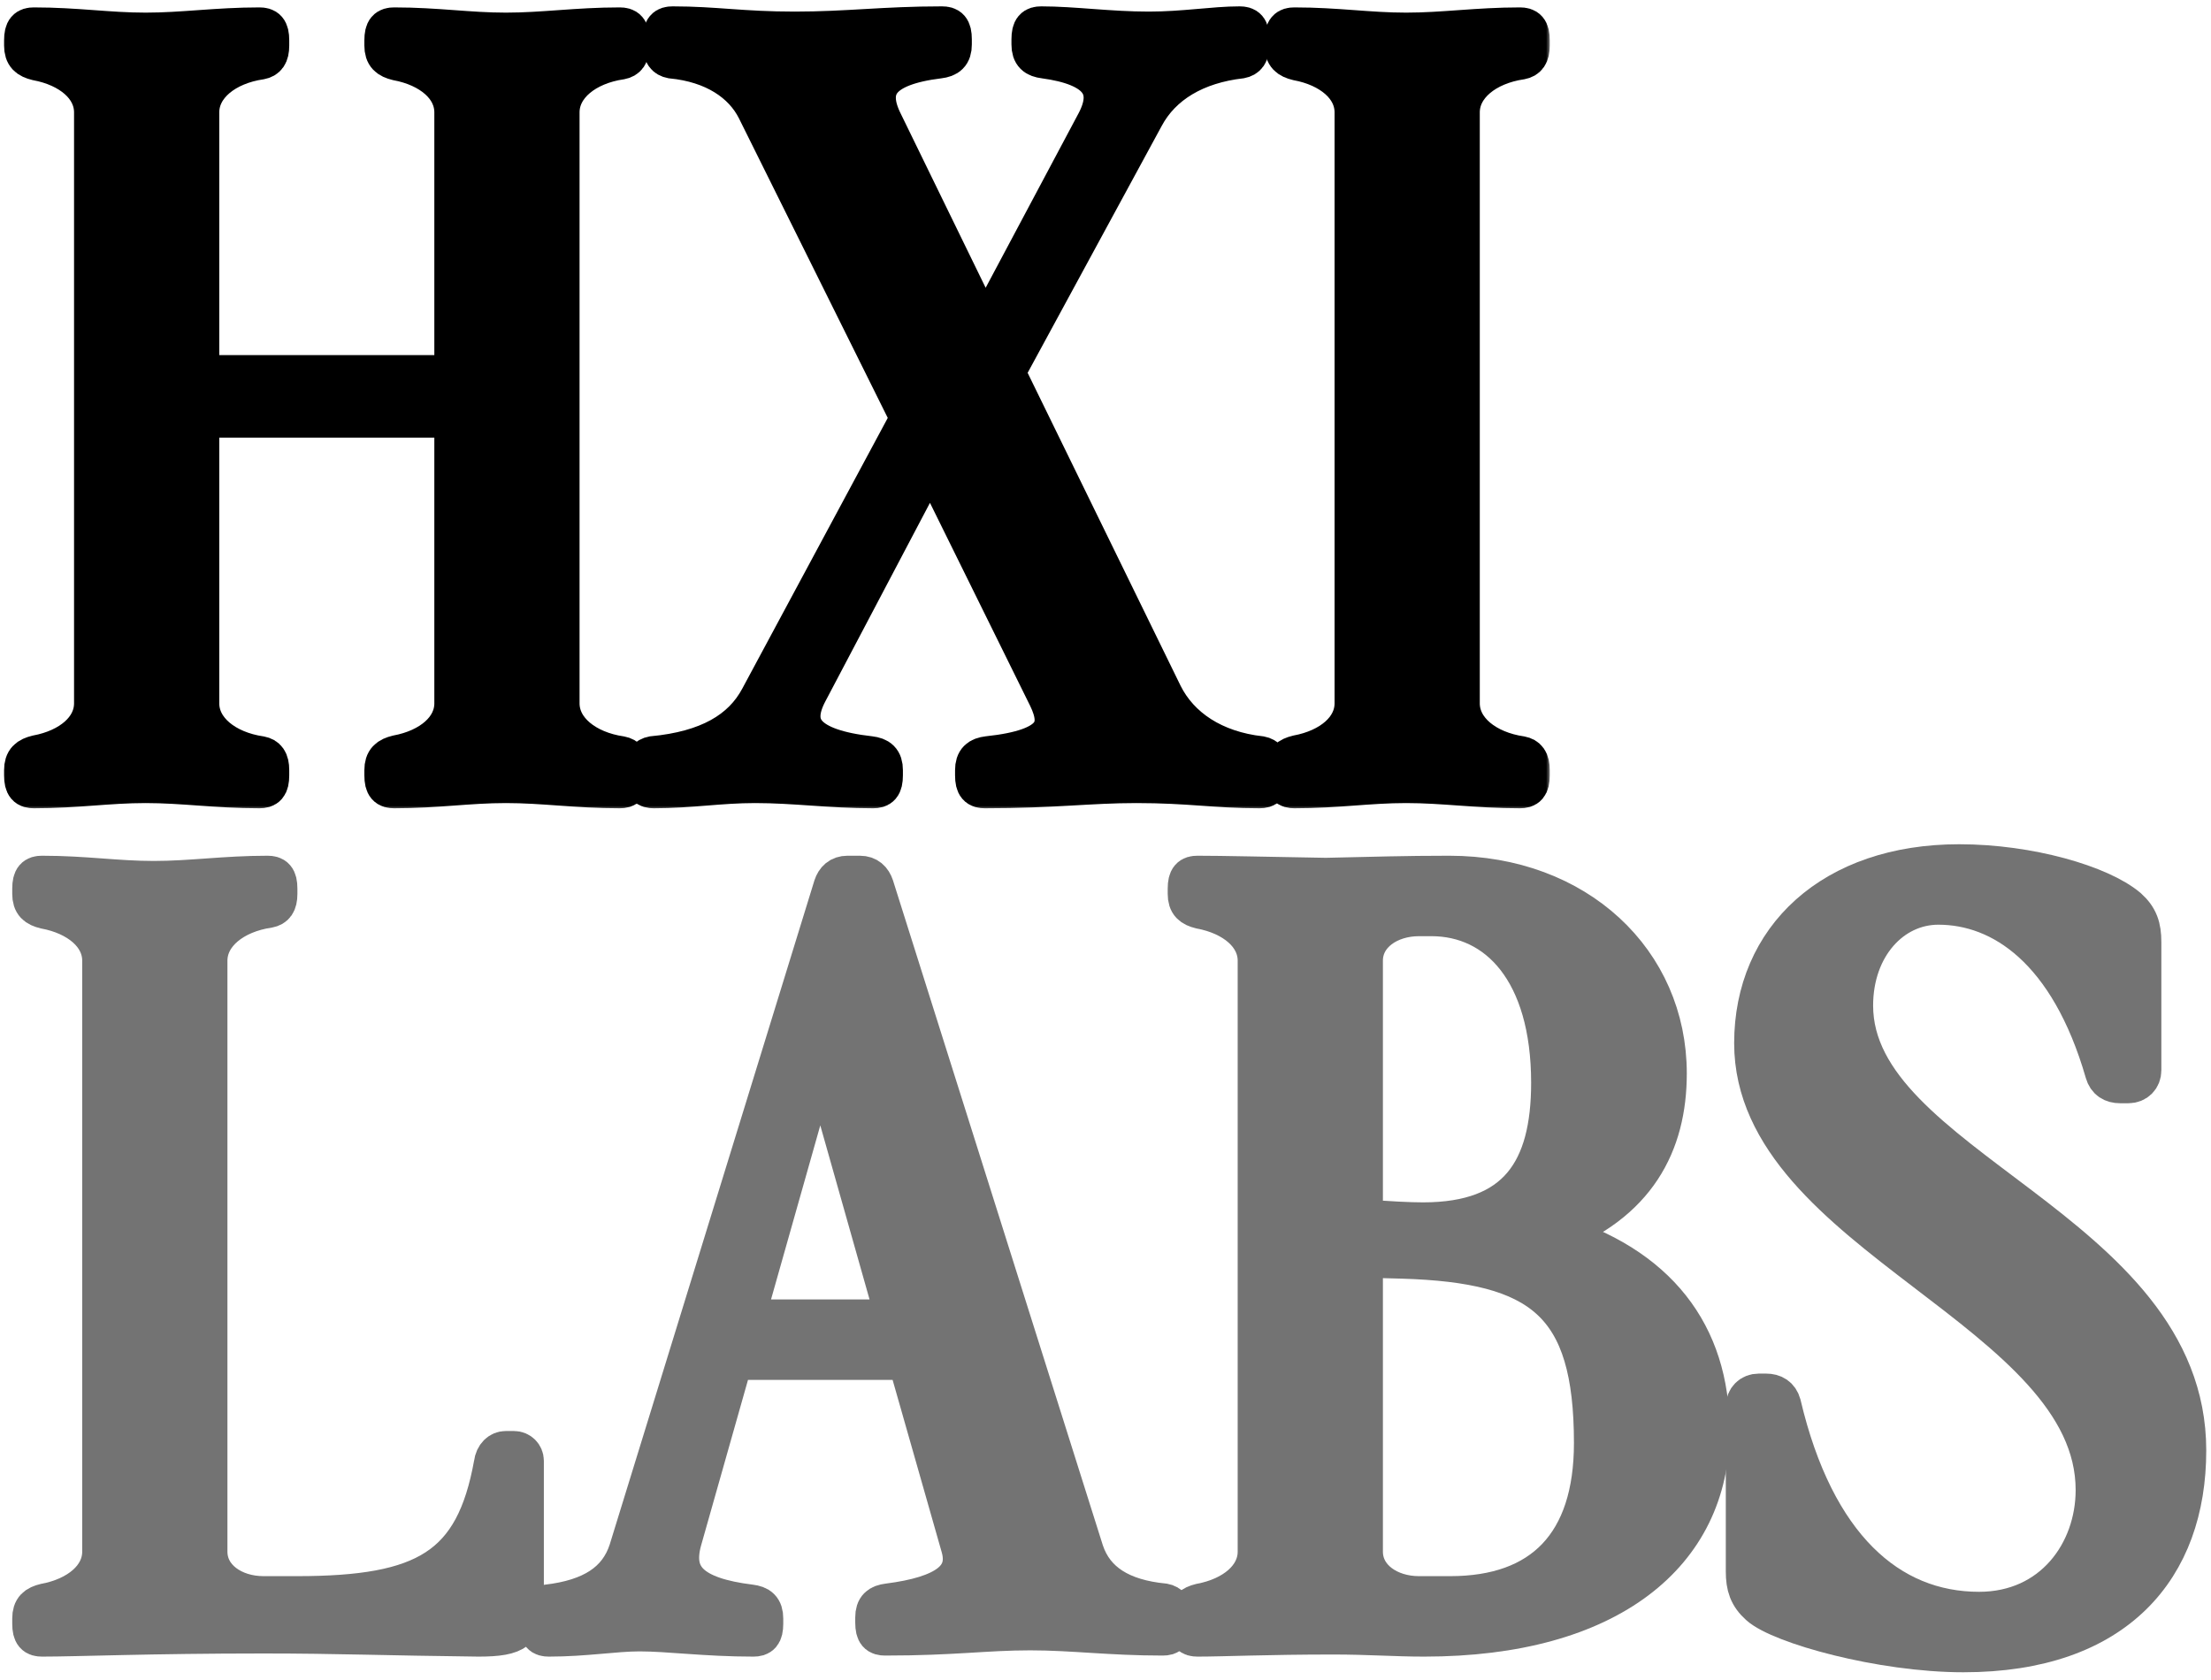 <svg width="271" height="206" viewBox="0 0 271 206" fill="none" xmlns="http://www.w3.org/2000/svg">
<mask id="path-1-outside-1_1230_1117" maskUnits="userSpaceOnUse" x="0" y="0.28" width="190" height="99" fill="black">
<rect fill="white" y="0.28" width="190" height="99"/>
<path d="M4.152 96.592C3.384 96.592 3 96.336 3 95.056V94.416C3 93.264 3.512 92.88 4.536 92.624C8.632 91.856 11.576 89.424 11.576 86.224V13.776C11.576 10.576 8.632 8.144 4.536 7.376C3.512 7.12 3 6.736 3 5.584V4.944C3 3.664 3.384 3.408 4.152 3.408C9.4 3.408 13.24 4.048 17.848 4.048C22.456 4.048 26.552 3.408 31.8 3.408C32.568 3.408 32.952 3.664 32.952 4.944V5.584C32.952 6.736 32.568 7.12 31.928 7.248C27.576 7.888 24.376 10.448 24.376 13.776V46.032H55.736V13.776C55.736 10.576 52.792 8.144 48.696 7.376C47.672 7.12 47.16 6.736 47.16 5.584V4.944C47.16 3.664 47.544 3.408 48.312 3.408C53.56 3.408 57.4 4.048 62.008 4.048C66.616 4.048 70.712 3.408 75.96 3.408C76.728 3.408 77.112 3.664 77.112 4.944V5.584C77.112 6.736 76.728 7.12 76.088 7.248C71.736 7.888 68.536 10.448 68.536 13.776V86.224C68.536 89.552 71.736 92.112 76.088 92.752C76.728 92.88 77.112 93.264 77.112 94.416V95.056C77.112 96.336 76.728 96.592 75.96 96.592C70.712 96.592 66.616 95.952 62.008 95.952C57.4 95.952 53.56 96.592 48.312 96.592C47.544 96.592 47.16 96.336 47.16 95.056V94.416C47.16 93.264 47.672 92.88 48.696 92.624C52.792 91.856 55.736 89.424 55.736 86.224V51.152H24.376V86.224C24.376 89.552 27.576 92.112 31.928 92.752C32.568 92.88 32.952 93.264 32.952 94.416V95.056C32.952 96.336 32.568 96.592 31.8 96.592C26.552 96.592 22.456 95.952 17.848 95.952C13.24 95.952 9.4 96.592 4.152 96.592Z"/>
<path d="M120.713 96.592C119.945 96.592 119.561 96.336 119.561 95.056V94.416C119.561 93.264 120.073 92.88 121.097 92.752C129.545 91.856 130.313 89.168 128.521 85.456L114.057 56.144L98.953 84.816C96.649 89.168 98.697 91.856 106.633 92.752C107.657 92.88 108.169 93.264 108.169 94.416V95.056C108.169 96.336 107.785 96.592 107.017 96.592C101.769 96.592 97.417 95.952 92.553 95.952C88.201 95.952 84.617 96.592 80.137 96.592C79.369 96.592 78.985 96.336 78.985 95.056V94.416C78.985 93.264 79.369 92.88 80.009 92.752C86.793 92.112 91.017 89.68 93.193 85.584L111.625 51.28L92.809 13.392C91.145 10.064 87.561 7.632 82.313 7.12C81.673 6.992 81.289 6.608 81.289 5.456V4.816C81.289 3.536 81.673 3.28 82.441 3.28C87.689 3.28 90.889 3.92 97.417 3.92C103.945 3.92 108.297 3.28 115.465 3.28C116.233 3.28 116.617 3.536 116.617 4.816V5.456C116.617 6.608 116.105 6.992 115.081 7.12C107.785 8.016 105.993 10.704 108.169 15.056L120.713 40.784L134.409 15.056C136.713 10.704 134.665 8.016 128.009 7.12C126.985 6.992 126.473 6.608 126.473 5.456V4.816C126.473 3.536 126.857 3.28 127.625 3.28C131.593 3.28 135.945 3.92 140.809 3.92C145.161 3.92 148.745 3.28 151.945 3.28C152.713 3.28 153.097 3.536 153.097 4.816V5.456C153.097 6.608 152.713 6.992 152.073 7.12C146.569 7.76 142.345 10.192 140.169 14.288L123.145 45.648L142.473 85.2C144.521 89.296 148.745 92.112 154.505 92.752C155.145 92.88 155.529 93.264 155.529 94.416V95.056C155.529 96.336 155.145 96.592 154.377 96.592C149.001 96.592 145.801 95.952 139.273 95.952C133.513 95.952 129.161 96.592 120.713 96.592Z"/>
<path d="M158.652 96.592C157.884 96.592 157.5 96.336 157.5 95.056V94.416C157.5 93.264 158.012 92.88 159.036 92.624C163.132 91.856 166.076 89.424 166.076 86.224V13.776C166.076 10.576 163.132 8.144 159.036 7.376C158.012 7.12 157.5 6.736 157.5 5.584V4.944C157.5 3.664 157.884 3.408 158.652 3.408C163.9 3.408 167.74 4.048 172.348 4.048C176.956 4.048 181.052 3.408 186.3 3.408C187.068 3.408 187.452 3.664 187.452 4.944V5.584C187.452 6.736 187.068 7.12 186.428 7.248C182.076 7.888 178.876 10.448 178.876 13.776V86.224C178.876 89.552 182.076 92.112 186.428 92.752C187.068 92.88 187.452 93.264 187.452 94.416V95.056C187.452 96.336 187.068 96.592 186.3 96.592C181.052 96.592 176.956 95.952 172.348 95.952C167.74 95.952 163.9 96.592 158.652 96.592Z"/>
</mask>
<path d="M4.152 96.592C3.384 96.592 3 96.336 3 95.056V94.416C3 93.264 3.512 92.88 4.536 92.624C8.632 91.856 11.576 89.424 11.576 86.224V13.776C11.576 10.576 8.632 8.144 4.536 7.376C3.512 7.12 3 6.736 3 5.584V4.944C3 3.664 3.384 3.408 4.152 3.408C9.4 3.408 13.24 4.048 17.848 4.048C22.456 4.048 26.552 3.408 31.8 3.408C32.568 3.408 32.952 3.664 32.952 4.944V5.584C32.952 6.736 32.568 7.12 31.928 7.248C27.576 7.888 24.376 10.448 24.376 13.776V46.032H55.736V13.776C55.736 10.576 52.792 8.144 48.696 7.376C47.672 7.12 47.16 6.736 47.16 5.584V4.944C47.16 3.664 47.544 3.408 48.312 3.408C53.56 3.408 57.4 4.048 62.008 4.048C66.616 4.048 70.712 3.408 75.96 3.408C76.728 3.408 77.112 3.664 77.112 4.944V5.584C77.112 6.736 76.728 7.12 76.088 7.248C71.736 7.888 68.536 10.448 68.536 13.776V86.224C68.536 89.552 71.736 92.112 76.088 92.752C76.728 92.88 77.112 93.264 77.112 94.416V95.056C77.112 96.336 76.728 96.592 75.96 96.592C70.712 96.592 66.616 95.952 62.008 95.952C57.4 95.952 53.56 96.592 48.312 96.592C47.544 96.592 47.16 96.336 47.16 95.056V94.416C47.16 93.264 47.672 92.88 48.696 92.624C52.792 91.856 55.736 89.424 55.736 86.224V51.152H24.376V86.224C24.376 89.552 27.576 92.112 31.928 92.752C32.568 92.88 32.952 93.264 32.952 94.416V95.056C32.952 96.336 32.568 96.592 31.8 96.592C26.552 96.592 22.456 95.952 17.848 95.952C13.24 95.952 9.4 96.592 4.152 96.592Z" fill="black"/>
<path d="M120.713 96.592C119.945 96.592 119.561 96.336 119.561 95.056V94.416C119.561 93.264 120.073 92.88 121.097 92.752C129.545 91.856 130.313 89.168 128.521 85.456L114.057 56.144L98.953 84.816C96.649 89.168 98.697 91.856 106.633 92.752C107.657 92.88 108.169 93.264 108.169 94.416V95.056C108.169 96.336 107.785 96.592 107.017 96.592C101.769 96.592 97.417 95.952 92.553 95.952C88.201 95.952 84.617 96.592 80.137 96.592C79.369 96.592 78.985 96.336 78.985 95.056V94.416C78.985 93.264 79.369 92.88 80.009 92.752C86.793 92.112 91.017 89.68 93.193 85.584L111.625 51.28L92.809 13.392C91.145 10.064 87.561 7.632 82.313 7.12C81.673 6.992 81.289 6.608 81.289 5.456V4.816C81.289 3.536 81.673 3.28 82.441 3.28C87.689 3.28 90.889 3.92 97.417 3.92C103.945 3.92 108.297 3.28 115.465 3.28C116.233 3.28 116.617 3.536 116.617 4.816V5.456C116.617 6.608 116.105 6.992 115.081 7.12C107.785 8.016 105.993 10.704 108.169 15.056L120.713 40.784L134.409 15.056C136.713 10.704 134.665 8.016 128.009 7.12C126.985 6.992 126.473 6.608 126.473 5.456V4.816C126.473 3.536 126.857 3.28 127.625 3.28C131.593 3.28 135.945 3.92 140.809 3.92C145.161 3.92 148.745 3.28 151.945 3.28C152.713 3.28 153.097 3.536 153.097 4.816V5.456C153.097 6.608 152.713 6.992 152.073 7.12C146.569 7.76 142.345 10.192 140.169 14.288L123.145 45.648L142.473 85.2C144.521 89.296 148.745 92.112 154.505 92.752C155.145 92.88 155.529 93.264 155.529 94.416V95.056C155.529 96.336 155.145 96.592 154.377 96.592C149.001 96.592 145.801 95.952 139.273 95.952C133.513 95.952 129.161 96.592 120.713 96.592Z" fill="black"/>
<path d="M158.652 96.592C157.884 96.592 157.5 96.336 157.5 95.056V94.416C157.5 93.264 158.012 92.88 159.036 92.624C163.132 91.856 166.076 89.424 166.076 86.224V13.776C166.076 10.576 163.132 8.144 159.036 7.376C158.012 7.12 157.5 6.736 157.5 5.584V4.944C157.5 3.664 157.884 3.408 158.652 3.408C163.9 3.408 167.74 4.048 172.348 4.048C176.956 4.048 181.052 3.408 186.3 3.408C187.068 3.408 187.452 3.664 187.452 4.944V5.584C187.452 6.736 187.068 7.12 186.428 7.248C182.076 7.888 178.876 10.448 178.876 13.776V86.224C178.876 89.552 182.076 92.112 186.428 92.752C187.068 92.88 187.452 93.264 187.452 94.416V95.056C187.452 96.336 187.068 96.592 186.3 96.592C181.052 96.592 176.956 95.952 172.348 95.952C167.74 95.952 163.9 96.592 158.652 96.592Z" fill="black"/>
<path d="M4.152 96.592C3.384 96.592 3 96.336 3 95.056V94.416C3 93.264 3.512 92.88 4.536 92.624C8.632 91.856 11.576 89.424 11.576 86.224V13.776C11.576 10.576 8.632 8.144 4.536 7.376C3.512 7.12 3 6.736 3 5.584V4.944C3 3.664 3.384 3.408 4.152 3.408C9.4 3.408 13.24 4.048 17.848 4.048C22.456 4.048 26.552 3.408 31.8 3.408C32.568 3.408 32.952 3.664 32.952 4.944V5.584C32.952 6.736 32.568 7.12 31.928 7.248C27.576 7.888 24.376 10.448 24.376 13.776V46.032H55.736V13.776C55.736 10.576 52.792 8.144 48.696 7.376C47.672 7.12 47.16 6.736 47.16 5.584V4.944C47.16 3.664 47.544 3.408 48.312 3.408C53.56 3.408 57.4 4.048 62.008 4.048C66.616 4.048 70.712 3.408 75.96 3.408C76.728 3.408 77.112 3.664 77.112 4.944V5.584C77.112 6.736 76.728 7.12 76.088 7.248C71.736 7.888 68.536 10.448 68.536 13.776V86.224C68.536 89.552 71.736 92.112 76.088 92.752C76.728 92.88 77.112 93.264 77.112 94.416V95.056C77.112 96.336 76.728 96.592 75.96 96.592C70.712 96.592 66.616 95.952 62.008 95.952C57.4 95.952 53.56 96.592 48.312 96.592C47.544 96.592 47.16 96.336 47.16 95.056V94.416C47.16 93.264 47.672 92.88 48.696 92.624C52.792 91.856 55.736 89.424 55.736 86.224V51.152H24.376V86.224C24.376 89.552 27.576 92.112 31.928 92.752C32.568 92.88 32.952 93.264 32.952 94.416V95.056C32.952 96.336 32.568 96.592 31.8 96.592C26.552 96.592 22.456 95.952 17.848 95.952C13.24 95.952 9.4 96.592 4.152 96.592Z" stroke="black" stroke-width="5" mask="url(#path-1-outside-1_1230_1117)"/>
<path d="M120.713 96.592C119.945 96.592 119.561 96.336 119.561 95.056V94.416C119.561 93.264 120.073 92.88 121.097 92.752C129.545 91.856 130.313 89.168 128.521 85.456L114.057 56.144L98.953 84.816C96.649 89.168 98.697 91.856 106.633 92.752C107.657 92.88 108.169 93.264 108.169 94.416V95.056C108.169 96.336 107.785 96.592 107.017 96.592C101.769 96.592 97.417 95.952 92.553 95.952C88.201 95.952 84.617 96.592 80.137 96.592C79.369 96.592 78.985 96.336 78.985 95.056V94.416C78.985 93.264 79.369 92.88 80.009 92.752C86.793 92.112 91.017 89.68 93.193 85.584L111.625 51.28L92.809 13.392C91.145 10.064 87.561 7.632 82.313 7.12C81.673 6.992 81.289 6.608 81.289 5.456V4.816C81.289 3.536 81.673 3.28 82.441 3.28C87.689 3.28 90.889 3.92 97.417 3.92C103.945 3.92 108.297 3.28 115.465 3.28C116.233 3.28 116.617 3.536 116.617 4.816V5.456C116.617 6.608 116.105 6.992 115.081 7.12C107.785 8.016 105.993 10.704 108.169 15.056L120.713 40.784L134.409 15.056C136.713 10.704 134.665 8.016 128.009 7.12C126.985 6.992 126.473 6.608 126.473 5.456V4.816C126.473 3.536 126.857 3.28 127.625 3.28C131.593 3.28 135.945 3.92 140.809 3.92C145.161 3.92 148.745 3.28 151.945 3.28C152.713 3.28 153.097 3.536 153.097 4.816V5.456C153.097 6.608 152.713 6.992 152.073 7.12C146.569 7.76 142.345 10.192 140.169 14.288L123.145 45.648L142.473 85.2C144.521 89.296 148.745 92.112 154.505 92.752C155.145 92.88 155.529 93.264 155.529 94.416V95.056C155.529 96.336 155.145 96.592 154.377 96.592C149.001 96.592 145.801 95.952 139.273 95.952C133.513 95.952 129.161 96.592 120.713 96.592Z" stroke="black" stroke-width="5" mask="url(#path-1-outside-1_1230_1117)"/>
<path d="M158.652 96.592C157.884 96.592 157.5 96.336 157.5 95.056V94.416C157.5 93.264 158.012 92.88 159.036 92.624C163.132 91.856 166.076 89.424 166.076 86.224V13.776C166.076 10.576 163.132 8.144 159.036 7.376C158.012 7.12 157.5 6.736 157.5 5.584V4.944C157.5 3.664 157.884 3.408 158.652 3.408C163.9 3.408 167.74 4.048 172.348 4.048C176.956 4.048 181.052 3.408 186.3 3.408C187.068 3.408 187.452 3.664 187.452 4.944V5.584C187.452 6.736 187.068 7.12 186.428 7.248C182.076 7.888 178.876 10.448 178.876 13.776V86.224C178.876 89.552 182.076 92.112 186.428 92.752C187.068 92.88 187.452 93.264 187.452 94.416V95.056C187.452 96.336 187.068 96.592 186.3 96.592C181.052 96.592 176.956 95.952 172.348 95.952C167.74 95.952 163.9 96.592 158.652 96.592Z" stroke="black" stroke-width="5" mask="url(#path-1-outside-1_1230_1117)"/>
<mask id="path-2-outside-2_1230_1117" maskUnits="userSpaceOnUse" x="1" y="103" width="270" height="103" fill="black">
<rect fill="white" x="1" y="103" width="270" height="103"/>
<path d="M5.152 200.592C4.384 200.592 4 200.336 4 199.056V198.416C4 197.264 4.512 196.88 5.536 196.624C9.632 195.856 12.576 193.424 12.576 190.224V117.776C12.576 114.576 9.632 112.144 5.536 111.376C4.512 111.12 4 110.736 4 109.584V108.944C4 107.664 4.384 107.408 5.152 107.408C10.4 107.408 14.24 108.048 18.848 108.048C23.456 108.048 27.552 107.408 32.8 107.408C33.568 107.408 33.952 107.664 33.952 108.944V109.584C33.952 110.736 33.568 111.12 32.928 111.248C28.576 111.888 25.376 114.448 25.376 117.776V190.224C25.376 193.552 28.576 195.728 32.288 195.728H36.384C52.128 195.728 58.272 192.272 60.576 179.472C60.704 178.448 61.344 177.936 61.984 177.936H63.008C63.648 177.936 64.16 178.448 64.16 179.088V196.496C64.16 199.696 63.392 200.592 58.656 200.592C47.264 200.464 41.504 200.208 32.288 200.208C18.336 200.208 9.504 200.592 5.152 200.592Z"/>
<path d="M67.262 200.592C66.494 200.592 66.11 200.336 66.11 199.056V198.416C66.11 197.264 66.494 196.88 67.134 196.752C72.51 196.112 75.838 194.064 77.118 190.096L102.206 108.688C102.462 107.92 102.974 107.408 103.87 107.408H105.406C106.302 107.408 106.814 107.92 107.07 108.688L132.798 190.224C134.078 194.064 137.406 196.112 142.654 196.624C143.294 196.752 143.678 197.136 143.678 198.288V198.928C143.678 200.208 143.294 200.464 142.526 200.464C135.998 200.464 131.518 199.824 126.27 199.824C120.766 199.824 116.926 200.464 108.478 200.464C107.71 200.464 107.326 200.208 107.326 198.928V198.288C107.326 197.136 107.838 196.752 108.862 196.624C115.902 195.728 118.974 193.552 117.822 189.584L111.294 166.672H89.79L83.518 188.816C82.238 193.424 84.67 195.856 91.966 196.752C92.99 196.88 93.502 197.264 93.502 198.416V199.056C93.502 200.336 93.118 200.592 92.35 200.592C86.462 200.592 81.982 199.952 78.398 199.952C75.326 199.952 71.742 200.592 67.262 200.592ZM91.198 161.808H109.886L100.542 128.784L91.198 161.808Z"/>
<path d="M174.553 200.592C170.969 200.592 167.769 200.336 163.417 200.336C155.353 200.336 149.849 200.592 146.777 200.592C146.009 200.592 145.625 200.336 145.625 199.056V198.416C145.625 197.264 146.137 196.88 147.161 196.624C151.257 195.856 154.201 193.424 154.201 190.224V117.776C154.201 114.576 151.257 112.144 147.161 111.376C146.137 111.12 145.625 110.736 145.625 109.584V108.944C145.625 107.664 146.009 107.408 146.777 107.408C149.849 107.408 154.969 107.536 162.521 107.664C168.537 107.536 172.121 107.408 177.625 107.408C193.241 107.408 204.249 117.904 204.249 131.6C204.249 140.176 200.537 147.472 190.169 151.312C203.097 155.152 209.497 163.6 209.497 175.376C209.497 190.352 197.209 200.592 174.553 200.592ZM167.001 190.224C167.001 193.552 170.201 195.728 173.913 195.728H177.753C189.145 195.728 195.417 189.328 195.417 176.912C195.417 159.632 189.017 154.768 171.865 154.256L167.001 154.128V190.224ZM167.001 149.52C170.201 149.776 172.761 149.904 174.425 149.904C186.073 149.904 190.169 143.504 190.169 132.752C190.169 119.056 183.641 112.272 175.449 112.272H173.913C170.201 112.272 167.001 114.448 167.001 117.776V149.52Z"/>
<path d="M240.654 202.512C230.542 202.512 218.254 199.056 215.694 196.752C214.414 195.6 214.03 194.448 214.03 192.656V172.432C214.03 171.536 214.67 170.896 215.566 170.896H216.462C217.358 170.896 217.998 171.28 218.254 172.176C222.35 189.584 231.438 197.648 242.574 197.648C251.662 197.648 256.91 190.352 256.91 182.672C256.91 160.528 215.054 151.312 215.054 127.888C215.054 115.088 224.654 106 240.142 106C248.718 106 257.422 108.56 260.75 111.376C262.03 112.528 262.414 113.68 262.414 115.472V131.216C262.414 132.112 261.774 132.752 260.878 132.752H259.854C258.958 132.752 258.318 132.368 258.062 131.472C253.71 116.368 245.39 110.864 237.582 110.864C231.822 110.864 227.086 115.984 227.086 123.28C227.086 143.248 267.918 150.8 267.918 177.808C267.918 192.144 259.342 202.512 240.654 202.512Z"/>
</mask>
<path d="M5.152 200.592C4.384 200.592 4 200.336 4 199.056V198.416C4 197.264 4.512 196.88 5.536 196.624C9.632 195.856 12.576 193.424 12.576 190.224V117.776C12.576 114.576 9.632 112.144 5.536 111.376C4.512 111.12 4 110.736 4 109.584V108.944C4 107.664 4.384 107.408 5.152 107.408C10.4 107.408 14.24 108.048 18.848 108.048C23.456 108.048 27.552 107.408 32.8 107.408C33.568 107.408 33.952 107.664 33.952 108.944V109.584C33.952 110.736 33.568 111.12 32.928 111.248C28.576 111.888 25.376 114.448 25.376 117.776V190.224C25.376 193.552 28.576 195.728 32.288 195.728H36.384C52.128 195.728 58.272 192.272 60.576 179.472C60.704 178.448 61.344 177.936 61.984 177.936H63.008C63.648 177.936 64.16 178.448 64.16 179.088V196.496C64.16 199.696 63.392 200.592 58.656 200.592C47.264 200.464 41.504 200.208 32.288 200.208C18.336 200.208 9.504 200.592 5.152 200.592Z" fill="#737373"/>
<path d="M67.262 200.592C66.494 200.592 66.11 200.336 66.11 199.056V198.416C66.11 197.264 66.494 196.88 67.134 196.752C72.51 196.112 75.838 194.064 77.118 190.096L102.206 108.688C102.462 107.92 102.974 107.408 103.87 107.408H105.406C106.302 107.408 106.814 107.92 107.07 108.688L132.798 190.224C134.078 194.064 137.406 196.112 142.654 196.624C143.294 196.752 143.678 197.136 143.678 198.288V198.928C143.678 200.208 143.294 200.464 142.526 200.464C135.998 200.464 131.518 199.824 126.27 199.824C120.766 199.824 116.926 200.464 108.478 200.464C107.71 200.464 107.326 200.208 107.326 198.928V198.288C107.326 197.136 107.838 196.752 108.862 196.624C115.902 195.728 118.974 193.552 117.822 189.584L111.294 166.672H89.79L83.518 188.816C82.238 193.424 84.67 195.856 91.966 196.752C92.99 196.88 93.502 197.264 93.502 198.416V199.056C93.502 200.336 93.118 200.592 92.35 200.592C86.462 200.592 81.982 199.952 78.398 199.952C75.326 199.952 71.742 200.592 67.262 200.592ZM91.198 161.808H109.886L100.542 128.784L91.198 161.808Z" fill="#737373"/>
<path d="M174.553 200.592C170.969 200.592 167.769 200.336 163.417 200.336C155.353 200.336 149.849 200.592 146.777 200.592C146.009 200.592 145.625 200.336 145.625 199.056V198.416C145.625 197.264 146.137 196.88 147.161 196.624C151.257 195.856 154.201 193.424 154.201 190.224V117.776C154.201 114.576 151.257 112.144 147.161 111.376C146.137 111.12 145.625 110.736 145.625 109.584V108.944C145.625 107.664 146.009 107.408 146.777 107.408C149.849 107.408 154.969 107.536 162.521 107.664C168.537 107.536 172.121 107.408 177.625 107.408C193.241 107.408 204.249 117.904 204.249 131.6C204.249 140.176 200.537 147.472 190.169 151.312C203.097 155.152 209.497 163.6 209.497 175.376C209.497 190.352 197.209 200.592 174.553 200.592ZM167.001 190.224C167.001 193.552 170.201 195.728 173.913 195.728H177.753C189.145 195.728 195.417 189.328 195.417 176.912C195.417 159.632 189.017 154.768 171.865 154.256L167.001 154.128V190.224ZM167.001 149.52C170.201 149.776 172.761 149.904 174.425 149.904C186.073 149.904 190.169 143.504 190.169 132.752C190.169 119.056 183.641 112.272 175.449 112.272H173.913C170.201 112.272 167.001 114.448 167.001 117.776V149.52Z" fill="#737373"/>
<path d="M240.654 202.512C230.542 202.512 218.254 199.056 215.694 196.752C214.414 195.6 214.03 194.448 214.03 192.656V172.432C214.03 171.536 214.67 170.896 215.566 170.896H216.462C217.358 170.896 217.998 171.28 218.254 172.176C222.35 189.584 231.438 197.648 242.574 197.648C251.662 197.648 256.91 190.352 256.91 182.672C256.91 160.528 215.054 151.312 215.054 127.888C215.054 115.088 224.654 106 240.142 106C248.718 106 257.422 108.56 260.75 111.376C262.03 112.528 262.414 113.68 262.414 115.472V131.216C262.414 132.112 261.774 132.752 260.878 132.752H259.854C258.958 132.752 258.318 132.368 258.062 131.472C253.71 116.368 245.39 110.864 237.582 110.864C231.822 110.864 227.086 115.984 227.086 123.28C227.086 143.248 267.918 150.8 267.918 177.808C267.918 192.144 259.342 202.512 240.654 202.512Z" fill="#737373"/>
<path d="M5.152 200.592C4.384 200.592 4 200.336 4 199.056V198.416C4 197.264 4.512 196.88 5.536 196.624C9.632 195.856 12.576 193.424 12.576 190.224V117.776C12.576 114.576 9.632 112.144 5.536 111.376C4.512 111.12 4 110.736 4 109.584V108.944C4 107.664 4.384 107.408 5.152 107.408C10.4 107.408 14.24 108.048 18.848 108.048C23.456 108.048 27.552 107.408 32.8 107.408C33.568 107.408 33.952 107.664 33.952 108.944V109.584C33.952 110.736 33.568 111.12 32.928 111.248C28.576 111.888 25.376 114.448 25.376 117.776V190.224C25.376 193.552 28.576 195.728 32.288 195.728H36.384C52.128 195.728 58.272 192.272 60.576 179.472C60.704 178.448 61.344 177.936 61.984 177.936H63.008C63.648 177.936 64.16 178.448 64.16 179.088V196.496C64.16 199.696 63.392 200.592 58.656 200.592C47.264 200.464 41.504 200.208 32.288 200.208C18.336 200.208 9.504 200.592 5.152 200.592Z" stroke="#737373" stroke-width="5" mask="url(#path-2-outside-2_1230_1117)"/>
<path d="M67.262 200.592C66.494 200.592 66.11 200.336 66.11 199.056V198.416C66.11 197.264 66.494 196.88 67.134 196.752C72.51 196.112 75.838 194.064 77.118 190.096L102.206 108.688C102.462 107.92 102.974 107.408 103.87 107.408H105.406C106.302 107.408 106.814 107.92 107.07 108.688L132.798 190.224C134.078 194.064 137.406 196.112 142.654 196.624C143.294 196.752 143.678 197.136 143.678 198.288V198.928C143.678 200.208 143.294 200.464 142.526 200.464C135.998 200.464 131.518 199.824 126.27 199.824C120.766 199.824 116.926 200.464 108.478 200.464C107.71 200.464 107.326 200.208 107.326 198.928V198.288C107.326 197.136 107.838 196.752 108.862 196.624C115.902 195.728 118.974 193.552 117.822 189.584L111.294 166.672H89.79L83.518 188.816C82.238 193.424 84.67 195.856 91.966 196.752C92.99 196.88 93.502 197.264 93.502 198.416V199.056C93.502 200.336 93.118 200.592 92.35 200.592C86.462 200.592 81.982 199.952 78.398 199.952C75.326 199.952 71.742 200.592 67.262 200.592ZM91.198 161.808H109.886L100.542 128.784L91.198 161.808Z" stroke="#737373" stroke-width="5" mask="url(#path-2-outside-2_1230_1117)"/>
<path d="M174.553 200.592C170.969 200.592 167.769 200.336 163.417 200.336C155.353 200.336 149.849 200.592 146.777 200.592C146.009 200.592 145.625 200.336 145.625 199.056V198.416C145.625 197.264 146.137 196.88 147.161 196.624C151.257 195.856 154.201 193.424 154.201 190.224V117.776C154.201 114.576 151.257 112.144 147.161 111.376C146.137 111.12 145.625 110.736 145.625 109.584V108.944C145.625 107.664 146.009 107.408 146.777 107.408C149.849 107.408 154.969 107.536 162.521 107.664C168.537 107.536 172.121 107.408 177.625 107.408C193.241 107.408 204.249 117.904 204.249 131.6C204.249 140.176 200.537 147.472 190.169 151.312C203.097 155.152 209.497 163.6 209.497 175.376C209.497 190.352 197.209 200.592 174.553 200.592ZM167.001 190.224C167.001 193.552 170.201 195.728 173.913 195.728H177.753C189.145 195.728 195.417 189.328 195.417 176.912C195.417 159.632 189.017 154.768 171.865 154.256L167.001 154.128V190.224ZM167.001 149.52C170.201 149.776 172.761 149.904 174.425 149.904C186.073 149.904 190.169 143.504 190.169 132.752C190.169 119.056 183.641 112.272 175.449 112.272H173.913C170.201 112.272 167.001 114.448 167.001 117.776V149.52Z" stroke="#737373" stroke-width="5" mask="url(#path-2-outside-2_1230_1117)"/>
<path d="M240.654 202.512C230.542 202.512 218.254 199.056 215.694 196.752C214.414 195.6 214.03 194.448 214.03 192.656V172.432C214.03 171.536 214.67 170.896 215.566 170.896H216.462C217.358 170.896 217.998 171.28 218.254 172.176C222.35 189.584 231.438 197.648 242.574 197.648C251.662 197.648 256.91 190.352 256.91 182.672C256.91 160.528 215.054 151.312 215.054 127.888C215.054 115.088 224.654 106 240.142 106C248.718 106 257.422 108.56 260.75 111.376C262.03 112.528 262.414 113.68 262.414 115.472V131.216C262.414 132.112 261.774 132.752 260.878 132.752H259.854C258.958 132.752 258.318 132.368 258.062 131.472C253.71 116.368 245.39 110.864 237.582 110.864C231.822 110.864 227.086 115.984 227.086 123.28C227.086 143.248 267.918 150.8 267.918 177.808C267.918 192.144 259.342 202.512 240.654 202.512Z" stroke="#737373" stroke-width="5" mask="url(#path-2-outside-2_1230_1117)"/>
</svg>

